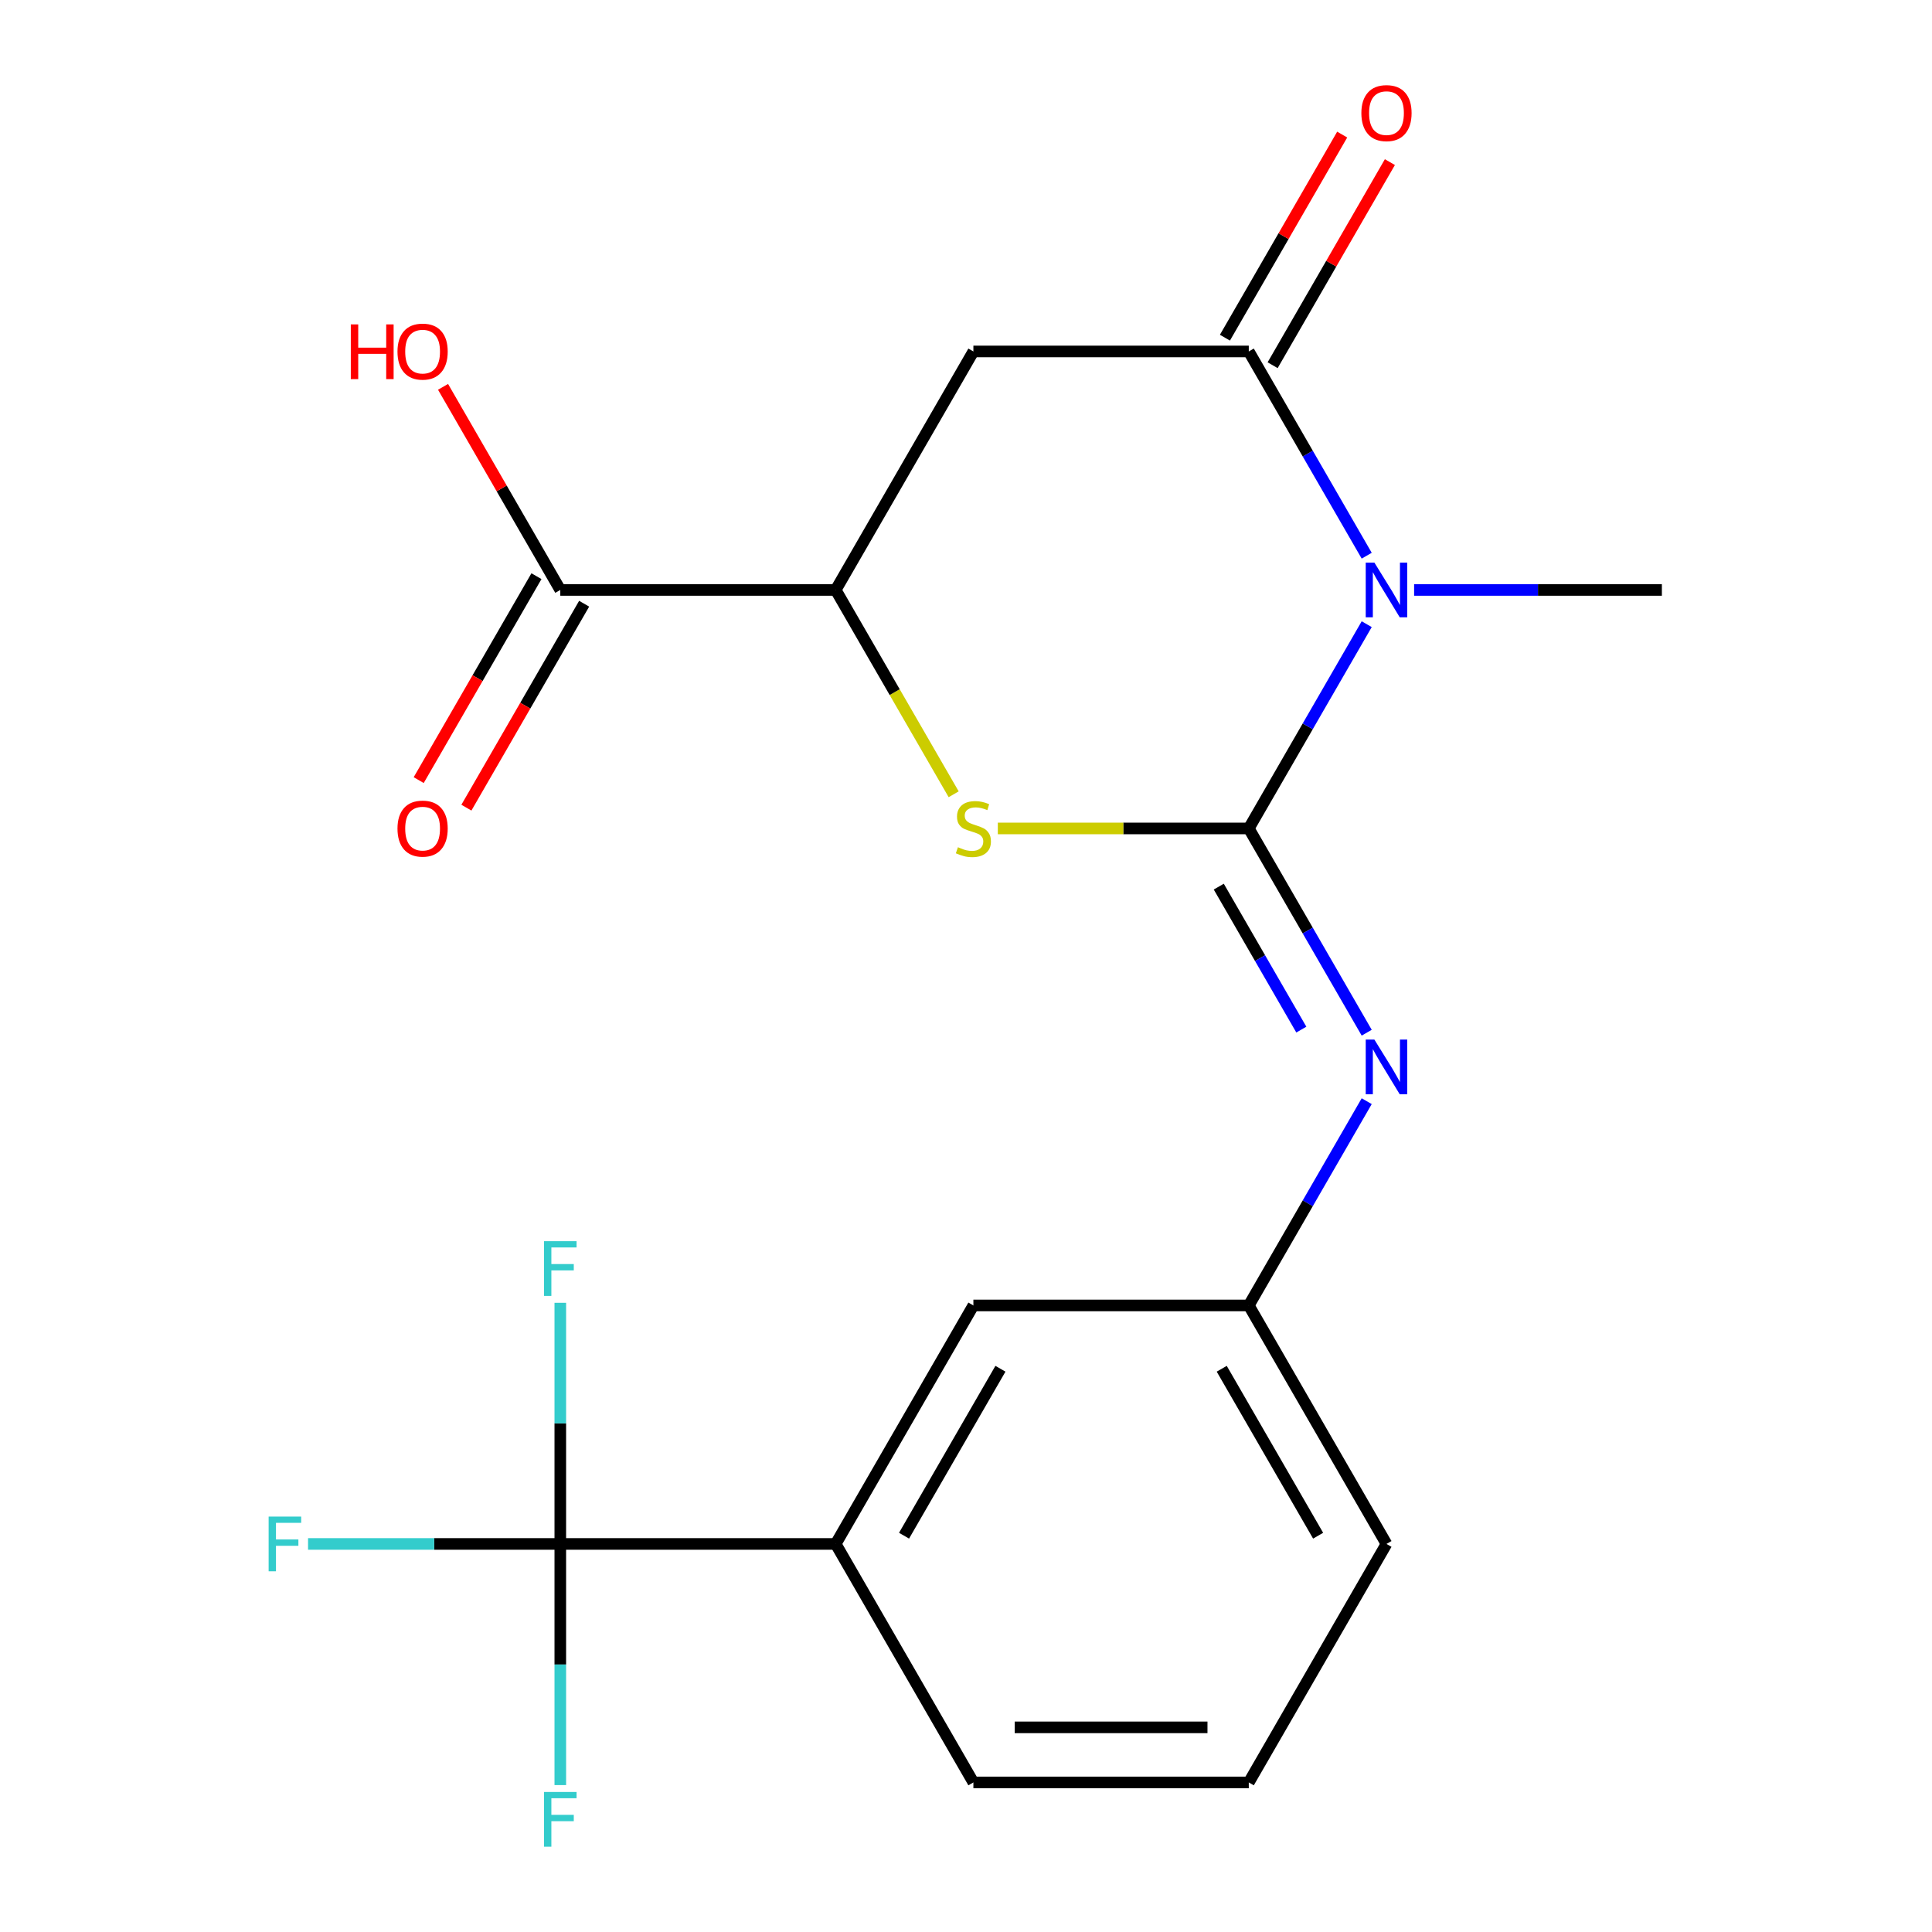 <?xml version='1.0' encoding='iso-8859-1'?>
<svg version='1.1' baseProfile='full'
              xmlns='http://www.w3.org/2000/svg'
                      xmlns:rdkit='http://www.rdkit.org/xml'
                      xmlns:xlink='http://www.w3.org/1999/xlink'
                  xml:space='preserve'
width='1000px' height='1000px' viewBox='0 0 1000 1000'>
<!-- END OF HEADER -->
<rect style='opacity:1.0;fill:#FFFFFF;stroke:none' width='1000' height='1000' x='0' y='0'> </rect>
<path class='bond-0' d='M 646.368,428.801 L 676.887,375.94' style='fill:none;fill-rule:evenodd;stroke:#000000;stroke-width:6px;stroke-linecap:butt;stroke-linejoin:miter;stroke-opacity:1' />
<path class='bond-0' d='M 676.887,375.94 L 707.407,323.078' style='fill:none;fill-rule:evenodd;stroke:#0000FF;stroke-width:6px;stroke-linecap:butt;stroke-linejoin:miter;stroke-opacity:1' />
<path class='bond-2' d='M 646.368,428.801 L 581.418,428.801' style='fill:none;fill-rule:evenodd;stroke:#000000;stroke-width:6px;stroke-linecap:butt;stroke-linejoin:miter;stroke-opacity:1' />
<path class='bond-2' d='M 581.418,428.801 L 516.468,428.801' style='fill:none;fill-rule:evenodd;stroke:#CCCC00;stroke-width:6px;stroke-linecap:butt;stroke-linejoin:miter;stroke-opacity:1' />
<path class='bond-4' d='M 646.368,428.801 L 676.887,481.662' style='fill:none;fill-rule:evenodd;stroke:#000000;stroke-width:6px;stroke-linecap:butt;stroke-linejoin:miter;stroke-opacity:1' />
<path class='bond-4' d='M 676.887,481.662 L 707.407,534.524' style='fill:none;fill-rule:evenodd;stroke:#0000FF;stroke-width:6px;stroke-linecap:butt;stroke-linejoin:miter;stroke-opacity:1' />
<path class='bond-4' d='M 630.834,458.914 L 652.198,495.917' style='fill:none;fill-rule:evenodd;stroke:#000000;stroke-width:6px;stroke-linecap:butt;stroke-linejoin:miter;stroke-opacity:1' />
<path class='bond-4' d='M 652.198,495.917 L 673.562,532.92' style='fill:none;fill-rule:evenodd;stroke:#0000FF;stroke-width:6px;stroke-linecap:butt;stroke-linejoin:miter;stroke-opacity:1' />
<path class='bond-1' d='M 707.407,287.631 L 676.887,234.77' style='fill:none;fill-rule:evenodd;stroke:#0000FF;stroke-width:6px;stroke-linecap:butt;stroke-linejoin:miter;stroke-opacity:1' />
<path class='bond-1' d='M 676.887,234.77 L 646.368,181.909' style='fill:none;fill-rule:evenodd;stroke:#000000;stroke-width:6px;stroke-linecap:butt;stroke-linejoin:miter;stroke-opacity:1' />
<path class='bond-16' d='M 731.943,305.355 L 796.063,305.355' style='fill:none;fill-rule:evenodd;stroke:#0000FF;stroke-width:6px;stroke-linecap:butt;stroke-linejoin:miter;stroke-opacity:1' />
<path class='bond-16' d='M 796.063,305.355 L 860.183,305.355' style='fill:none;fill-rule:evenodd;stroke:#000000;stroke-width:6px;stroke-linecap:butt;stroke-linejoin:miter;stroke-opacity:1' />
<path class='bond-9' d='M 658.712,189.036 L 689.059,136.475' style='fill:none;fill-rule:evenodd;stroke:#000000;stroke-width:6px;stroke-linecap:butt;stroke-linejoin:miter;stroke-opacity:1' />
<path class='bond-9' d='M 689.059,136.475 L 719.405,83.913' style='fill:none;fill-rule:evenodd;stroke:#FF0000;stroke-width:6px;stroke-linecap:butt;stroke-linejoin:miter;stroke-opacity:1' />
<path class='bond-9' d='M 634.023,174.781 L 664.369,122.22' style='fill:none;fill-rule:evenodd;stroke:#000000;stroke-width:6px;stroke-linecap:butt;stroke-linejoin:miter;stroke-opacity:1' />
<path class='bond-9' d='M 664.369,122.22 L 694.716,69.659' style='fill:none;fill-rule:evenodd;stroke:#FF0000;stroke-width:6px;stroke-linecap:butt;stroke-linejoin:miter;stroke-opacity:1' />
<path class='bond-21' d='M 646.368,181.909 L 503.824,181.909' style='fill:none;fill-rule:evenodd;stroke:#000000;stroke-width:6px;stroke-linecap:butt;stroke-linejoin:miter;stroke-opacity:1' />
<path class='bond-6' d='M 493.615,411.117 L 463.084,358.236' style='fill:none;fill-rule:evenodd;stroke:#CCCC00;stroke-width:6px;stroke-linecap:butt;stroke-linejoin:miter;stroke-opacity:1' />
<path class='bond-6' d='M 463.084,358.236 L 432.553,305.355' style='fill:none;fill-rule:evenodd;stroke:#000000;stroke-width:6px;stroke-linecap:butt;stroke-linejoin:miter;stroke-opacity:1' />
<path class='bond-3' d='M 503.824,181.909 L 432.553,305.355' style='fill:none;fill-rule:evenodd;stroke:#000000;stroke-width:6px;stroke-linecap:butt;stroke-linejoin:miter;stroke-opacity:1' />
<path class='bond-10' d='M 707.407,569.971 L 676.887,622.832' style='fill:none;fill-rule:evenodd;stroke:#0000FF;stroke-width:6px;stroke-linecap:butt;stroke-linejoin:miter;stroke-opacity:1' />
<path class='bond-10' d='M 676.887,622.832 L 646.368,675.693' style='fill:none;fill-rule:evenodd;stroke:#000000;stroke-width:6px;stroke-linecap:butt;stroke-linejoin:miter;stroke-opacity:1' />
<path class='bond-5' d='M 290.009,799.14 L 432.553,799.14' style='fill:none;fill-rule:evenodd;stroke:#000000;stroke-width:6px;stroke-linecap:butt;stroke-linejoin:miter;stroke-opacity:1' />
<path class='bond-13' d='M 290.009,799.14 L 224.729,799.14' style='fill:none;fill-rule:evenodd;stroke:#000000;stroke-width:6px;stroke-linecap:butt;stroke-linejoin:miter;stroke-opacity:1' />
<path class='bond-13' d='M 224.729,799.14 L 159.449,799.14' style='fill:none;fill-rule:evenodd;stroke:#33CCCC;stroke-width:6px;stroke-linecap:butt;stroke-linejoin:miter;stroke-opacity:1' />
<path class='bond-14' d='M 290.009,799.14 L 290.009,736.73' style='fill:none;fill-rule:evenodd;stroke:#000000;stroke-width:6px;stroke-linecap:butt;stroke-linejoin:miter;stroke-opacity:1' />
<path class='bond-14' d='M 290.009,736.73 L 290.009,674.32' style='fill:none;fill-rule:evenodd;stroke:#33CCCC;stroke-width:6px;stroke-linecap:butt;stroke-linejoin:miter;stroke-opacity:1' />
<path class='bond-15' d='M 290.009,799.14 L 290.009,861.549' style='fill:none;fill-rule:evenodd;stroke:#000000;stroke-width:6px;stroke-linecap:butt;stroke-linejoin:miter;stroke-opacity:1' />
<path class='bond-15' d='M 290.009,861.549 L 290.009,923.959' style='fill:none;fill-rule:evenodd;stroke:#33CCCC;stroke-width:6px;stroke-linecap:butt;stroke-linejoin:miter;stroke-opacity:1' />
<path class='bond-7' d='M 432.553,305.355 L 290.009,305.355' style='fill:none;fill-rule:evenodd;stroke:#000000;stroke-width:6px;stroke-linecap:butt;stroke-linejoin:miter;stroke-opacity:1' />
<path class='bond-12' d='M 277.665,298.228 L 247.191,351.009' style='fill:none;fill-rule:evenodd;stroke:#000000;stroke-width:6px;stroke-linecap:butt;stroke-linejoin:miter;stroke-opacity:1' />
<path class='bond-12' d='M 247.191,351.009 L 216.718,403.79' style='fill:none;fill-rule:evenodd;stroke:#FF0000;stroke-width:6px;stroke-linecap:butt;stroke-linejoin:miter;stroke-opacity:1' />
<path class='bond-12' d='M 302.354,312.482 L 271.881,365.263' style='fill:none;fill-rule:evenodd;stroke:#000000;stroke-width:6px;stroke-linecap:butt;stroke-linejoin:miter;stroke-opacity:1' />
<path class='bond-12' d='M 271.881,365.263 L 241.407,418.045' style='fill:none;fill-rule:evenodd;stroke:#FF0000;stroke-width:6px;stroke-linecap:butt;stroke-linejoin:miter;stroke-opacity:1' />
<path class='bond-17' d='M 290.009,305.355 L 259.663,252.794' style='fill:none;fill-rule:evenodd;stroke:#000000;stroke-width:6px;stroke-linecap:butt;stroke-linejoin:miter;stroke-opacity:1' />
<path class='bond-17' d='M 259.663,252.794 L 229.317,200.232' style='fill:none;fill-rule:evenodd;stroke:#FF0000;stroke-width:6px;stroke-linecap:butt;stroke-linejoin:miter;stroke-opacity:1' />
<path class='bond-8' d='M 432.553,799.14 L 503.824,675.693' style='fill:none;fill-rule:evenodd;stroke:#000000;stroke-width:6px;stroke-linecap:butt;stroke-linejoin:miter;stroke-opacity:1' />
<path class='bond-8' d='M 467.933,794.877 L 517.823,708.465' style='fill:none;fill-rule:evenodd;stroke:#000000;stroke-width:6px;stroke-linecap:butt;stroke-linejoin:miter;stroke-opacity:1' />
<path class='bond-22' d='M 432.553,799.14 L 503.824,922.586' style='fill:none;fill-rule:evenodd;stroke:#000000;stroke-width:6px;stroke-linecap:butt;stroke-linejoin:miter;stroke-opacity:1' />
<path class='bond-11' d='M 646.368,675.693 L 503.824,675.693' style='fill:none;fill-rule:evenodd;stroke:#000000;stroke-width:6px;stroke-linecap:butt;stroke-linejoin:miter;stroke-opacity:1' />
<path class='bond-20' d='M 646.368,675.693 L 717.639,799.14' style='fill:none;fill-rule:evenodd;stroke:#000000;stroke-width:6px;stroke-linecap:butt;stroke-linejoin:miter;stroke-opacity:1' />
<path class='bond-20' d='M 632.369,708.465 L 682.259,794.877' style='fill:none;fill-rule:evenodd;stroke:#000000;stroke-width:6px;stroke-linecap:butt;stroke-linejoin:miter;stroke-opacity:1' />
<path class='bond-18' d='M 503.824,922.586 L 646.368,922.586' style='fill:none;fill-rule:evenodd;stroke:#000000;stroke-width:6px;stroke-linecap:butt;stroke-linejoin:miter;stroke-opacity:1' />
<path class='bond-18' d='M 525.206,894.077 L 624.986,894.077' style='fill:none;fill-rule:evenodd;stroke:#000000;stroke-width:6px;stroke-linecap:butt;stroke-linejoin:miter;stroke-opacity:1' />
<path class='bond-19' d='M 646.368,922.586 L 717.639,799.14' style='fill:none;fill-rule:evenodd;stroke:#000000;stroke-width:6px;stroke-linecap:butt;stroke-linejoin:miter;stroke-opacity:1' />
<path  class='atom-1' d='M 711.379 291.195
L 720.659 306.195
Q 721.579 307.675, 723.059 310.355
Q 724.539 313.035, 724.619 313.195
L 724.619 291.195
L 728.379 291.195
L 728.379 319.515
L 724.499 319.515
L 714.539 303.115
Q 713.379 301.195, 712.139 298.995
Q 710.939 296.795, 710.579 296.115
L 710.579 319.515
L 706.899 319.515
L 706.899 291.195
L 711.379 291.195
' fill='#0000FF'/>
<path  class='atom-3' d='M 495.824 438.521
Q 496.144 438.641, 497.464 439.201
Q 498.784 439.761, 500.224 440.121
Q 501.704 440.441, 503.144 440.441
Q 505.824 440.441, 507.384 439.161
Q 508.944 437.841, 508.944 435.561
Q 508.944 434.001, 508.144 433.041
Q 507.384 432.081, 506.184 431.561
Q 504.984 431.041, 502.984 430.441
Q 500.464 429.681, 498.944 428.961
Q 497.464 428.241, 496.384 426.721
Q 495.344 425.201, 495.344 422.641
Q 495.344 419.081, 497.744 416.881
Q 500.184 414.681, 504.984 414.681
Q 508.264 414.681, 511.984 416.241
L 511.064 419.321
Q 507.664 417.921, 505.104 417.921
Q 502.344 417.921, 500.824 419.081
Q 499.304 420.201, 499.344 422.161
Q 499.344 423.681, 500.104 424.601
Q 500.904 425.521, 502.024 426.041
Q 503.184 426.561, 505.104 427.161
Q 507.664 427.961, 509.184 428.761
Q 510.704 429.561, 511.784 431.201
Q 512.904 432.801, 512.904 435.561
Q 512.904 439.481, 510.264 441.601
Q 507.664 443.681, 503.304 443.681
Q 500.784 443.681, 498.864 443.121
Q 496.984 442.601, 494.744 441.681
L 495.824 438.521
' fill='#CCCC00'/>
<path  class='atom-5' d='M 711.379 538.087
L 720.659 553.087
Q 721.579 554.567, 723.059 557.247
Q 724.539 559.927, 724.619 560.087
L 724.619 538.087
L 728.379 538.087
L 728.379 566.407
L 724.499 566.407
L 714.539 550.007
Q 713.379 548.087, 712.139 545.887
Q 710.939 543.687, 710.579 543.007
L 710.579 566.407
L 706.899 566.407
L 706.899 538.087
L 711.379 538.087
' fill='#0000FF'/>
<path  class='atom-10' d='M 704.639 58.542
Q 704.639 51.742, 707.999 47.943
Q 711.359 44.142, 717.639 44.142
Q 723.919 44.142, 727.279 47.943
Q 730.639 51.742, 730.639 58.542
Q 730.639 65.422, 727.239 69.343
Q 723.839 73.222, 717.639 73.222
Q 711.399 73.222, 707.999 69.343
Q 704.639 65.463, 704.639 58.542
M 717.639 70.022
Q 721.959 70.022, 724.279 67.142
Q 726.639 64.222, 726.639 58.542
Q 726.639 52.983, 724.279 50.182
Q 721.959 47.343, 717.639 47.343
Q 713.319 47.343, 710.959 50.142
Q 708.639 52.943, 708.639 58.542
Q 708.639 64.263, 710.959 67.142
Q 713.319 70.022, 717.639 70.022
' fill='#FF0000'/>
<path  class='atom-13' d='M 205.738 428.881
Q 205.738 422.081, 209.098 418.281
Q 212.458 414.481, 218.738 414.481
Q 225.018 414.481, 228.378 418.281
Q 231.738 422.081, 231.738 428.881
Q 231.738 435.761, 228.338 439.681
Q 224.938 443.561, 218.738 443.561
Q 212.498 443.561, 209.098 439.681
Q 205.738 435.801, 205.738 428.881
M 218.738 440.361
Q 223.058 440.361, 225.378 437.481
Q 227.738 434.561, 227.738 428.881
Q 227.738 423.321, 225.378 420.521
Q 223.058 417.681, 218.738 417.681
Q 214.418 417.681, 212.058 420.481
Q 209.738 423.281, 209.738 428.881
Q 209.738 434.601, 212.058 437.481
Q 214.418 440.361, 218.738 440.361
' fill='#FF0000'/>
<path  class='atom-14' d='M 139.046 784.98
L 155.886 784.98
L 155.886 788.22
L 142.846 788.22
L 142.846 796.82
L 154.446 796.82
L 154.446 800.1
L 142.846 800.1
L 142.846 813.3
L 139.046 813.3
L 139.046 784.98
' fill='#33CCCC'/>
<path  class='atom-15' d='M 281.589 642.436
L 298.429 642.436
L 298.429 645.676
L 285.389 645.676
L 285.389 654.276
L 296.989 654.276
L 296.989 657.556
L 285.389 657.556
L 285.389 670.756
L 281.589 670.756
L 281.589 642.436
' fill='#33CCCC'/>
<path  class='atom-16' d='M 281.589 927.523
L 298.429 927.523
L 298.429 930.763
L 285.389 930.763
L 285.389 939.363
L 296.989 939.363
L 296.989 942.643
L 285.389 942.643
L 285.389 955.843
L 281.589 955.843
L 281.589 927.523
' fill='#33CCCC'/>
<path  class='atom-18' d='M 181.578 167.909
L 185.418 167.909
L 185.418 179.949
L 199.898 179.949
L 199.898 167.909
L 203.738 167.909
L 203.738 196.229
L 199.898 196.229
L 199.898 183.149
L 185.418 183.149
L 185.418 196.229
L 181.578 196.229
L 181.578 167.909
' fill='#FF0000'/>
<path  class='atom-18' d='M 205.738 181.989
Q 205.738 175.189, 209.098 171.389
Q 212.458 167.589, 218.738 167.589
Q 225.018 167.589, 228.378 171.389
Q 231.738 175.189, 231.738 181.989
Q 231.738 188.869, 228.338 192.789
Q 224.938 196.669, 218.738 196.669
Q 212.498 196.669, 209.098 192.789
Q 205.738 188.909, 205.738 181.989
M 218.738 193.469
Q 223.058 193.469, 225.378 190.589
Q 227.738 187.669, 227.738 181.989
Q 227.738 176.429, 225.378 173.629
Q 223.058 170.789, 218.738 170.789
Q 214.418 170.789, 212.058 173.589
Q 209.738 176.389, 209.738 181.989
Q 209.738 187.709, 212.058 190.589
Q 214.418 193.469, 218.738 193.469
' fill='#FF0000'/>
</svg>
